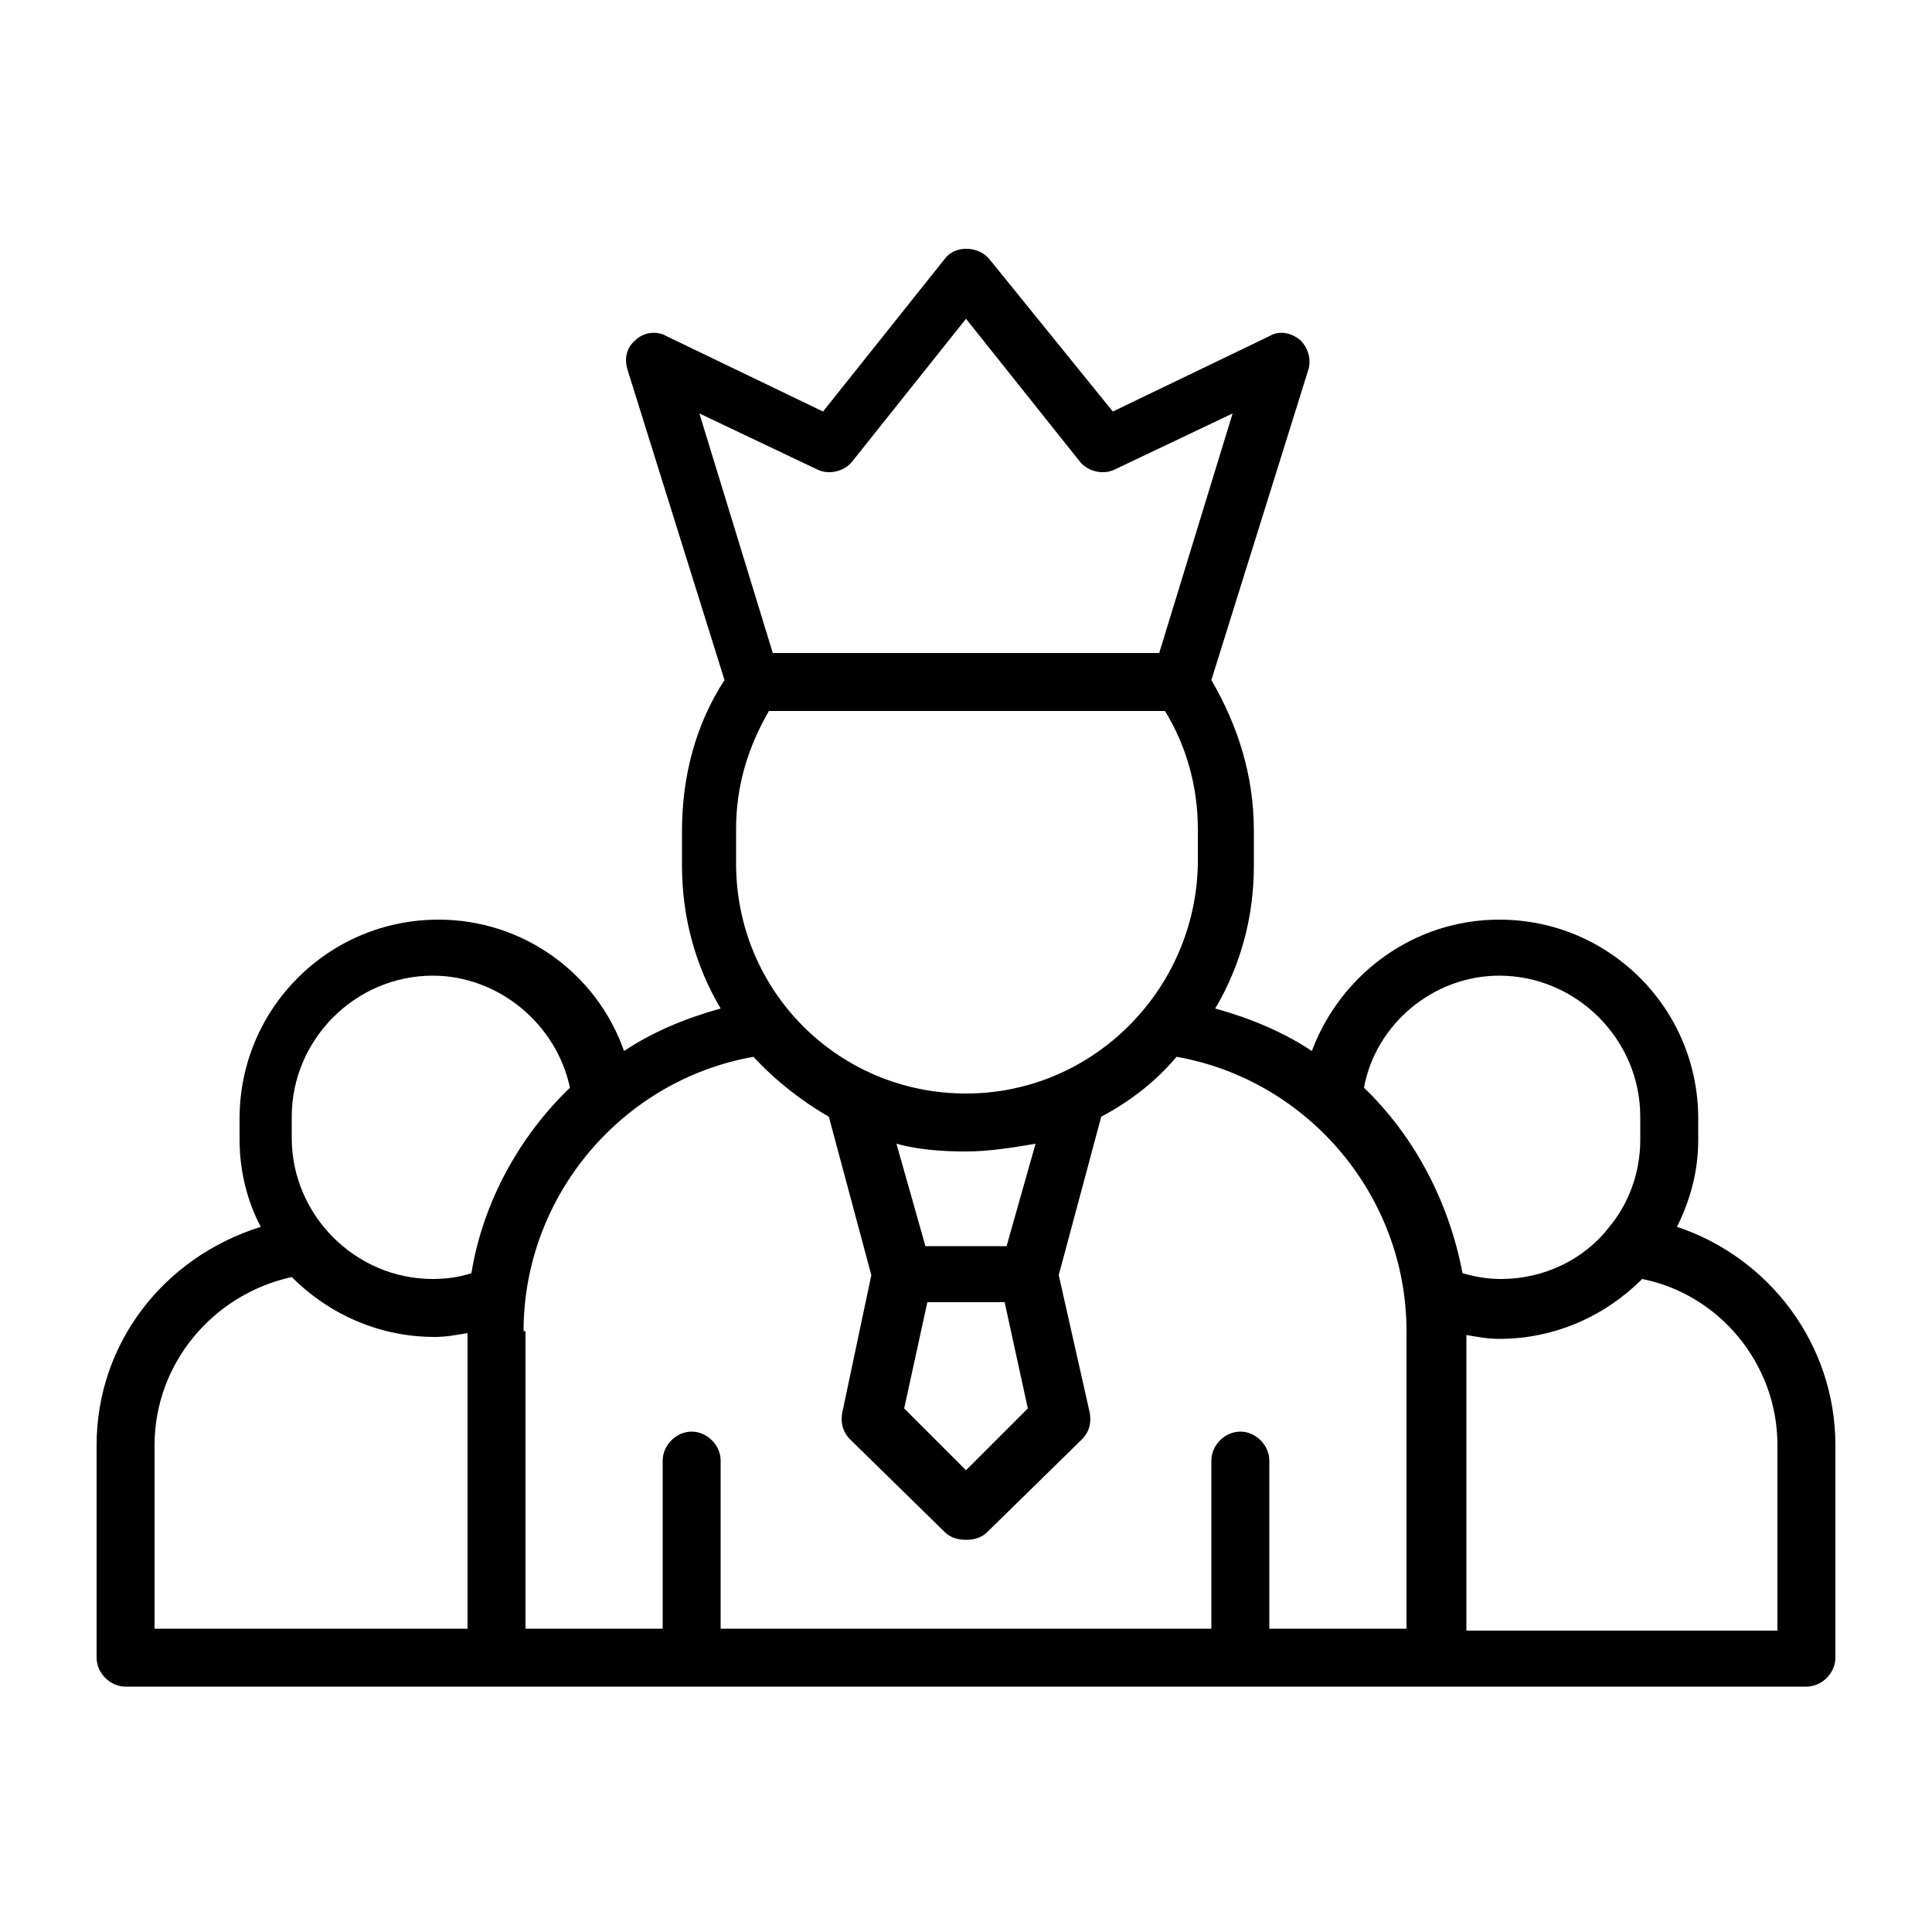 <?xml version="1.0" encoding="iso-8859-1"?>
<!-- Generator: Adobe Illustrator 21.0.2, SVG Export Plug-In . SVG Version: 6.00 Build 0)  -->
<svg version="1.1" xmlns="http://www.w3.org/2000/svg" xmlns:xlink="http://www.w3.org/1999/xlink" x="0px" y="0px"
	 viewBox="0 0 100 100" style="enable-background:new 0 0 100 100;" xml:space="preserve">
<g id="Layer_1">
</g>
<g id="Layer_2">
</g>
<g id="Layer_3">
</g>
<g id="Layer_4">
</g>
<g id="Layer_5">
</g>
<g id="Layer_6">
</g>
<g id="Layer_7">
</g>
<g id="Layer_8">
</g>
<g id="Layer_9">
</g>
<g id="Layer_10">
</g>
<g id="Layer_11">
</g>
<g id="Layer_12">
</g>
<g id="Layer_13">
</g>
<g id="Layer_14">
</g>
<g id="Layer_15">
</g>
<g id="Layer_16">
</g>
<g id="Layer_17">
</g>
<g id="Layer_18">
</g>
<g id="Layer_19">
</g>
<g id="Layer_20">
</g>
<g id="Layer_21">
</g>
<g id="Layer_22">
</g>
<g id="Layer_23">
</g>
<g id="Layer_24">
</g>
<g id="Layer_25">
</g>
<g id="Layer_26">
</g>
<g id="Layer_27">
</g>
<g id="Layer_28">
</g>
<g id="Layer_29">
</g>
<g id="Layer_30">
</g>
<g id="Layer_31">
</g>
<g id="Layer_32">
</g>
<g id="Layer_35">
	<g id="Layer_34">
	</g>
	<g id="Layer_33">
	</g>
	<g>
		<path d="M86.8,63.5c0.7-1.4,1.1-2.9,1.1-4.5v-1.1c0-5.7-4.6-10.3-10.3-10.3c-4.4,0-8.2,2.8-9.7,6.8c-1.5-1-3.2-1.7-5-2.2
			c1.3-2.2,2-4.7,2-7.4v-1.8c0-2.8-0.8-5.4-2.2-7.8l5-16c0.2-0.6,0-1.2-0.4-1.6c-0.5-0.4-1.1-0.5-1.6-0.2l-8.1,3.9l-6.4-7.9
			c-0.6-0.7-1.8-0.7-2.3,0l-6.3,7.9l-8.1-3.9c-0.5-0.3-1.2-0.2-1.6,0.2c-0.5,0.4-0.6,1-0.4,1.6l5,16c-1.5,2.3-2.2,5-2.2,7.8v1.8
			c0,2.7,0.7,5.2,2,7.4c-1.8,0.5-3.5,1.2-5,2.2c-1.4-4-5.2-6.8-9.6-6.8c-5.7,0-10.3,4.6-10.3,10.3V59c0,1.6,0.4,3.2,1.1,4.5
			C8.4,65.1,5,69.6,5,74.8v11c0,0.8,0.7,1.5,1.5,1.5h87c0.8,0,1.5-0.7,1.5-1.5v-11C95,69.6,91.6,65.1,86.8,63.5z M77.6,50.5
			c4,0,7.3,3.3,7.3,7.3V59c0,1.7-0.6,3.3-1.6,4.5c0,0,0,0,0,0c-1.3,1.7-3.4,2.7-5.6,2.7c-0.7,0-1.3-0.1-2-0.3
			c-0.7-3.7-2.5-7.1-5.1-9.6C71.2,53,74.2,50.5,77.6,50.5z M53.2,72.9L50,76.1l-3.2-3.2l1.2-5.5H52L53.2,72.9z M52.1,64.5h-4.2
			l-1.5-5.3c1.1,0.3,2.3,0.4,3.6,0.4c1.2,0,2.4-0.2,3.6-0.4L52.1,64.5z M50,56.6c-6.6,0-11.9-5.3-11.9-11.9v-1.8
			c0-2.2,0.6-4.2,1.7-6.1h20.5c1.1,1.8,1.7,3.9,1.7,6.1v1.8C61.9,51.2,56.6,56.6,50,56.6z M36.2,21.4l6.1,2.9
			c0.6,0.3,1.4,0.1,1.8-0.4l5.9-7.4l5.9,7.4c0.4,0.5,1.2,0.7,1.8,0.4l6.1-2.9L60,33.8H40L36.2,21.4z M15.1,57.8c0-4,3.3-7.3,7.3-7.3
			c3.4,0,6.4,2.5,7.1,5.8c-2.6,2.5-4.5,5.9-5.1,9.6c-0.6,0.2-1.3,0.3-2,0.3c-4,0-7.3-3.3-7.3-7.3V57.8z M8,74.8c0-4.2,3-7.8,7.1-8.7
			c1.9,1.9,4.5,3.1,7.4,3.1c0.6,0,1.1-0.1,1.7-0.2v15.3H8V74.8z M27.1,68.9c0-7,5.1-13,11.9-14.2c1.1,1.2,2.5,2.3,3.9,3.1l2.2,8.2
			l-1.5,7.1c-0.1,0.5,0,1,0.4,1.4l4.9,4.8c0.3,0.3,0.7,0.4,1.1,0.4s0.8-0.1,1.1-0.4l4.9-4.8c0.4-0.4,0.5-0.9,0.4-1.4L54.8,66
			l2.2-8.2c1.5-0.8,2.8-1.8,3.9-3.1c6.8,1.2,11.9,7.2,11.9,14.2v15.4h-7.1v-8.7c0-0.8-0.7-1.5-1.5-1.5s-1.5,0.7-1.5,1.5v8.7H37.3
			v-8.7c0-0.8-0.7-1.5-1.5-1.5s-1.5,0.7-1.5,1.5v8.7h-7.1V68.9z M92,84.4H75.9V69.1c0.6,0.1,1.1,0.2,1.7,0.2c2.9,0,5.5-1.2,7.4-3.1
			C89,67,92,70.6,92,74.8V84.4z"/>
	</g>
</g>
</svg>
